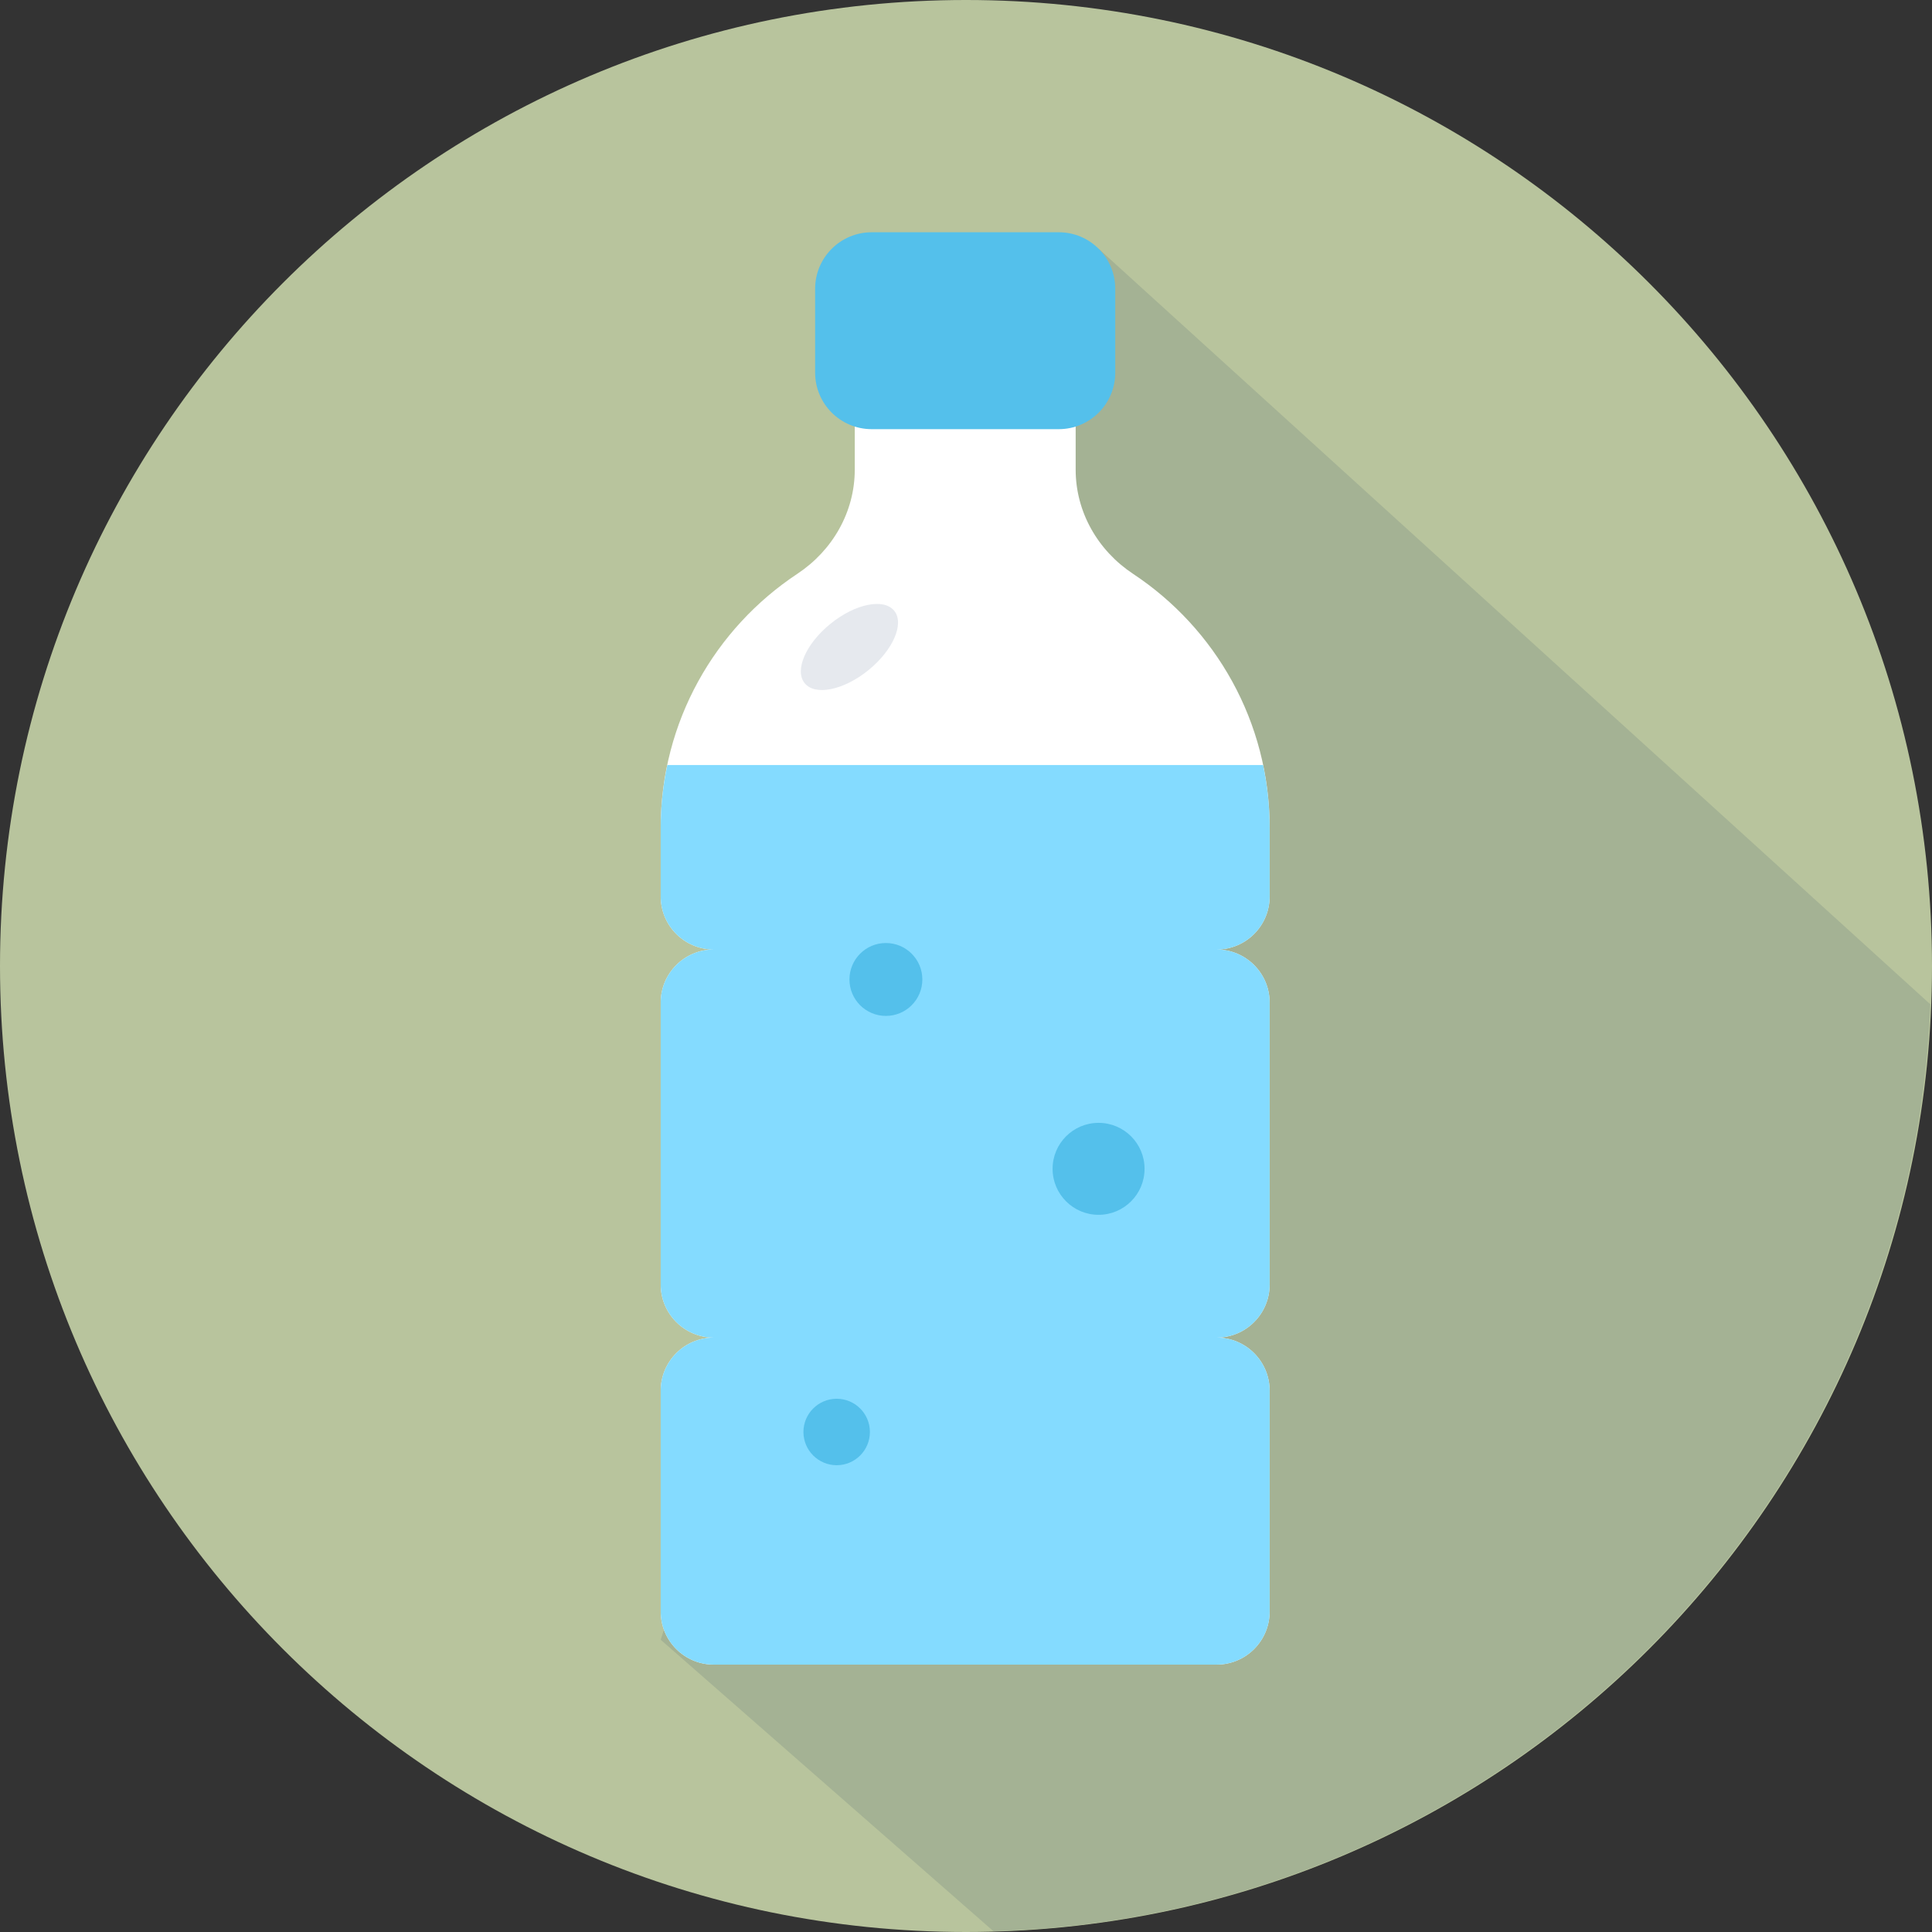<?xml version="1.0" encoding="utf-8"?>
<!-- Generator: Adobe Illustrator 16.0.0, SVG Export Plug-In . SVG Version: 6.00 Build 0)  -->
<!DOCTYPE svg PUBLIC "-//W3C//DTD SVG 1.1//EN" "http://www.w3.org/Graphics/SVG/1.1/DTD/svg11.dtd">
<svg version="1.1" id="Livello_1" xmlns="http://www.w3.org/2000/svg" xmlns:xlink="http://www.w3.org/1999/xlink" x="0px" y="0px"
	 width="1000px" height="1000px" viewBox="0 0 1000 1000" enable-background="new 0 0 1000 1000" xml:space="preserve">
<rect x="0" y="0" width="1000" height="1000" fill="#333333" stroke="none"/>
<g>
	<path fill="#B8C49D" d="M1000,499.999c0,276.145-223.854,500.002-500,500.002c-276.147,0-500-223.857-500-500.002
		c0-276.143,223.853-500,500-500C776.147-0.001,1000,223.856,1000,499.999z"/>
	<path fill="#A4B294" enable-background="new    " d="M999.086,519.791L568.617,128.722L341.991,848.751L514.242,999.63
		C776.996,992.042,988.871,781.876,999.086,519.791z"/>
	<path fill="#FFFFFF" d="M657.168,464.013v-35.573c0-54.915-28.102-103.248-70.719-131.438
		c-18.242-12.078-29.688-32.039-29.688-53.906v-89.316h-114.34v89.316c0,21.867-11.471,41.828-29.713,53.906
		c-42.593,28.19-70.718,76.523-70.718,131.438v35.573c0,15.163,12.3,27.453,27.477,27.453c-15.177,0-27.477,12.292-27.477,27.456
		v145.972c0,15.161,12.3,27.446,27.477,27.446c-15.177,0-27.477,12.3-27.477,27.461v114.352c0,15.155,12.3,27.445,27.477,27.445
		h260.254c15.156,0,27.446-12.29,27.446-27.445V719.801c0-15.161-12.29-27.461-27.446-27.461c15.156,0,27.446-12.285,27.446-27.445
		V518.922c0-15.164-12.29-27.456-27.446-27.456C644.878,491.466,657.168,479.176,657.168,464.013z"/>
	<path fill="#84DBFF" d="M345.425,395.966c-2.223,10.48-3.434,21.335-3.434,32.474v35.573c0,15.163,12.3,27.453,27.477,27.453
		c-15.177,0-27.477,12.292-27.477,27.456v145.972c0,15.161,12.3,27.446,27.477,27.446c-15.177,0-27.477,12.3-27.477,27.461v114.341
		c0,15.166,12.3,27.456,27.477,27.456h260.254c15.156,0,27.446-12.29,27.446-27.445V719.801c0-15.161-12.29-27.461-27.446-27.461
		c15.156,0,27.446-12.285,27.446-27.445V518.922c0-15.164-12.29-27.456-27.446-27.456c15.156,0,27.446-12.29,27.446-27.453v-35.573
		c0-11.139-1.212-21.992-3.398-32.474H345.425z"/>
	<path fill="#54C0EB" d="M548.023,222.13h-96.854c-16.152,0-29.259-13.091-29.259-29.25v-43.411
		c0-16.152,13.105-29.245,29.259-29.245h96.854c16.152,0,29.229,13.093,29.229,29.245v43.411
		C577.25,209.039,564.175,222.13,548.023,222.13z"/>
	<path fill="#E6E9EE" d="M449.408,346.949c-12.808,10.345-27.554,13.32-32.92,6.653c-5.391-6.668,0.625-20.457,13.434-30.794
		c12.808-10.339,27.544-13.32,32.943-6.655C468.228,322.821,462.201,336.61,449.408,346.949z"/>
	<path fill="#54C0EB" d="M592.422,604.977c0,13.149-10.659,23.81-23.81,23.81c-13.13,0-23.794-10.659-23.794-23.81
		c0-13.14,10.664-23.794,23.794-23.794C581.763,581.183,592.422,591.837,592.422,604.977z"/>
	<path fill="#54C0EB" d="M477.403,506.969c0,10.425-8.441,18.867-18.872,18.867c-10.41,0-18.856-8.442-18.856-18.867
		s8.446-18.867,18.856-18.867C468.959,488.102,477.403,496.544,477.403,506.969z"/>
	<path fill="#54C0EB" d="M450.259,741.188c0,9.497-7.687,17.207-17.188,17.207s-17.212-7.71-17.212-17.207
		c0-9.496,7.71-17.191,17.212-17.191S450.259,731.69,450.259,741.188z"/>
</g>
</svg>
